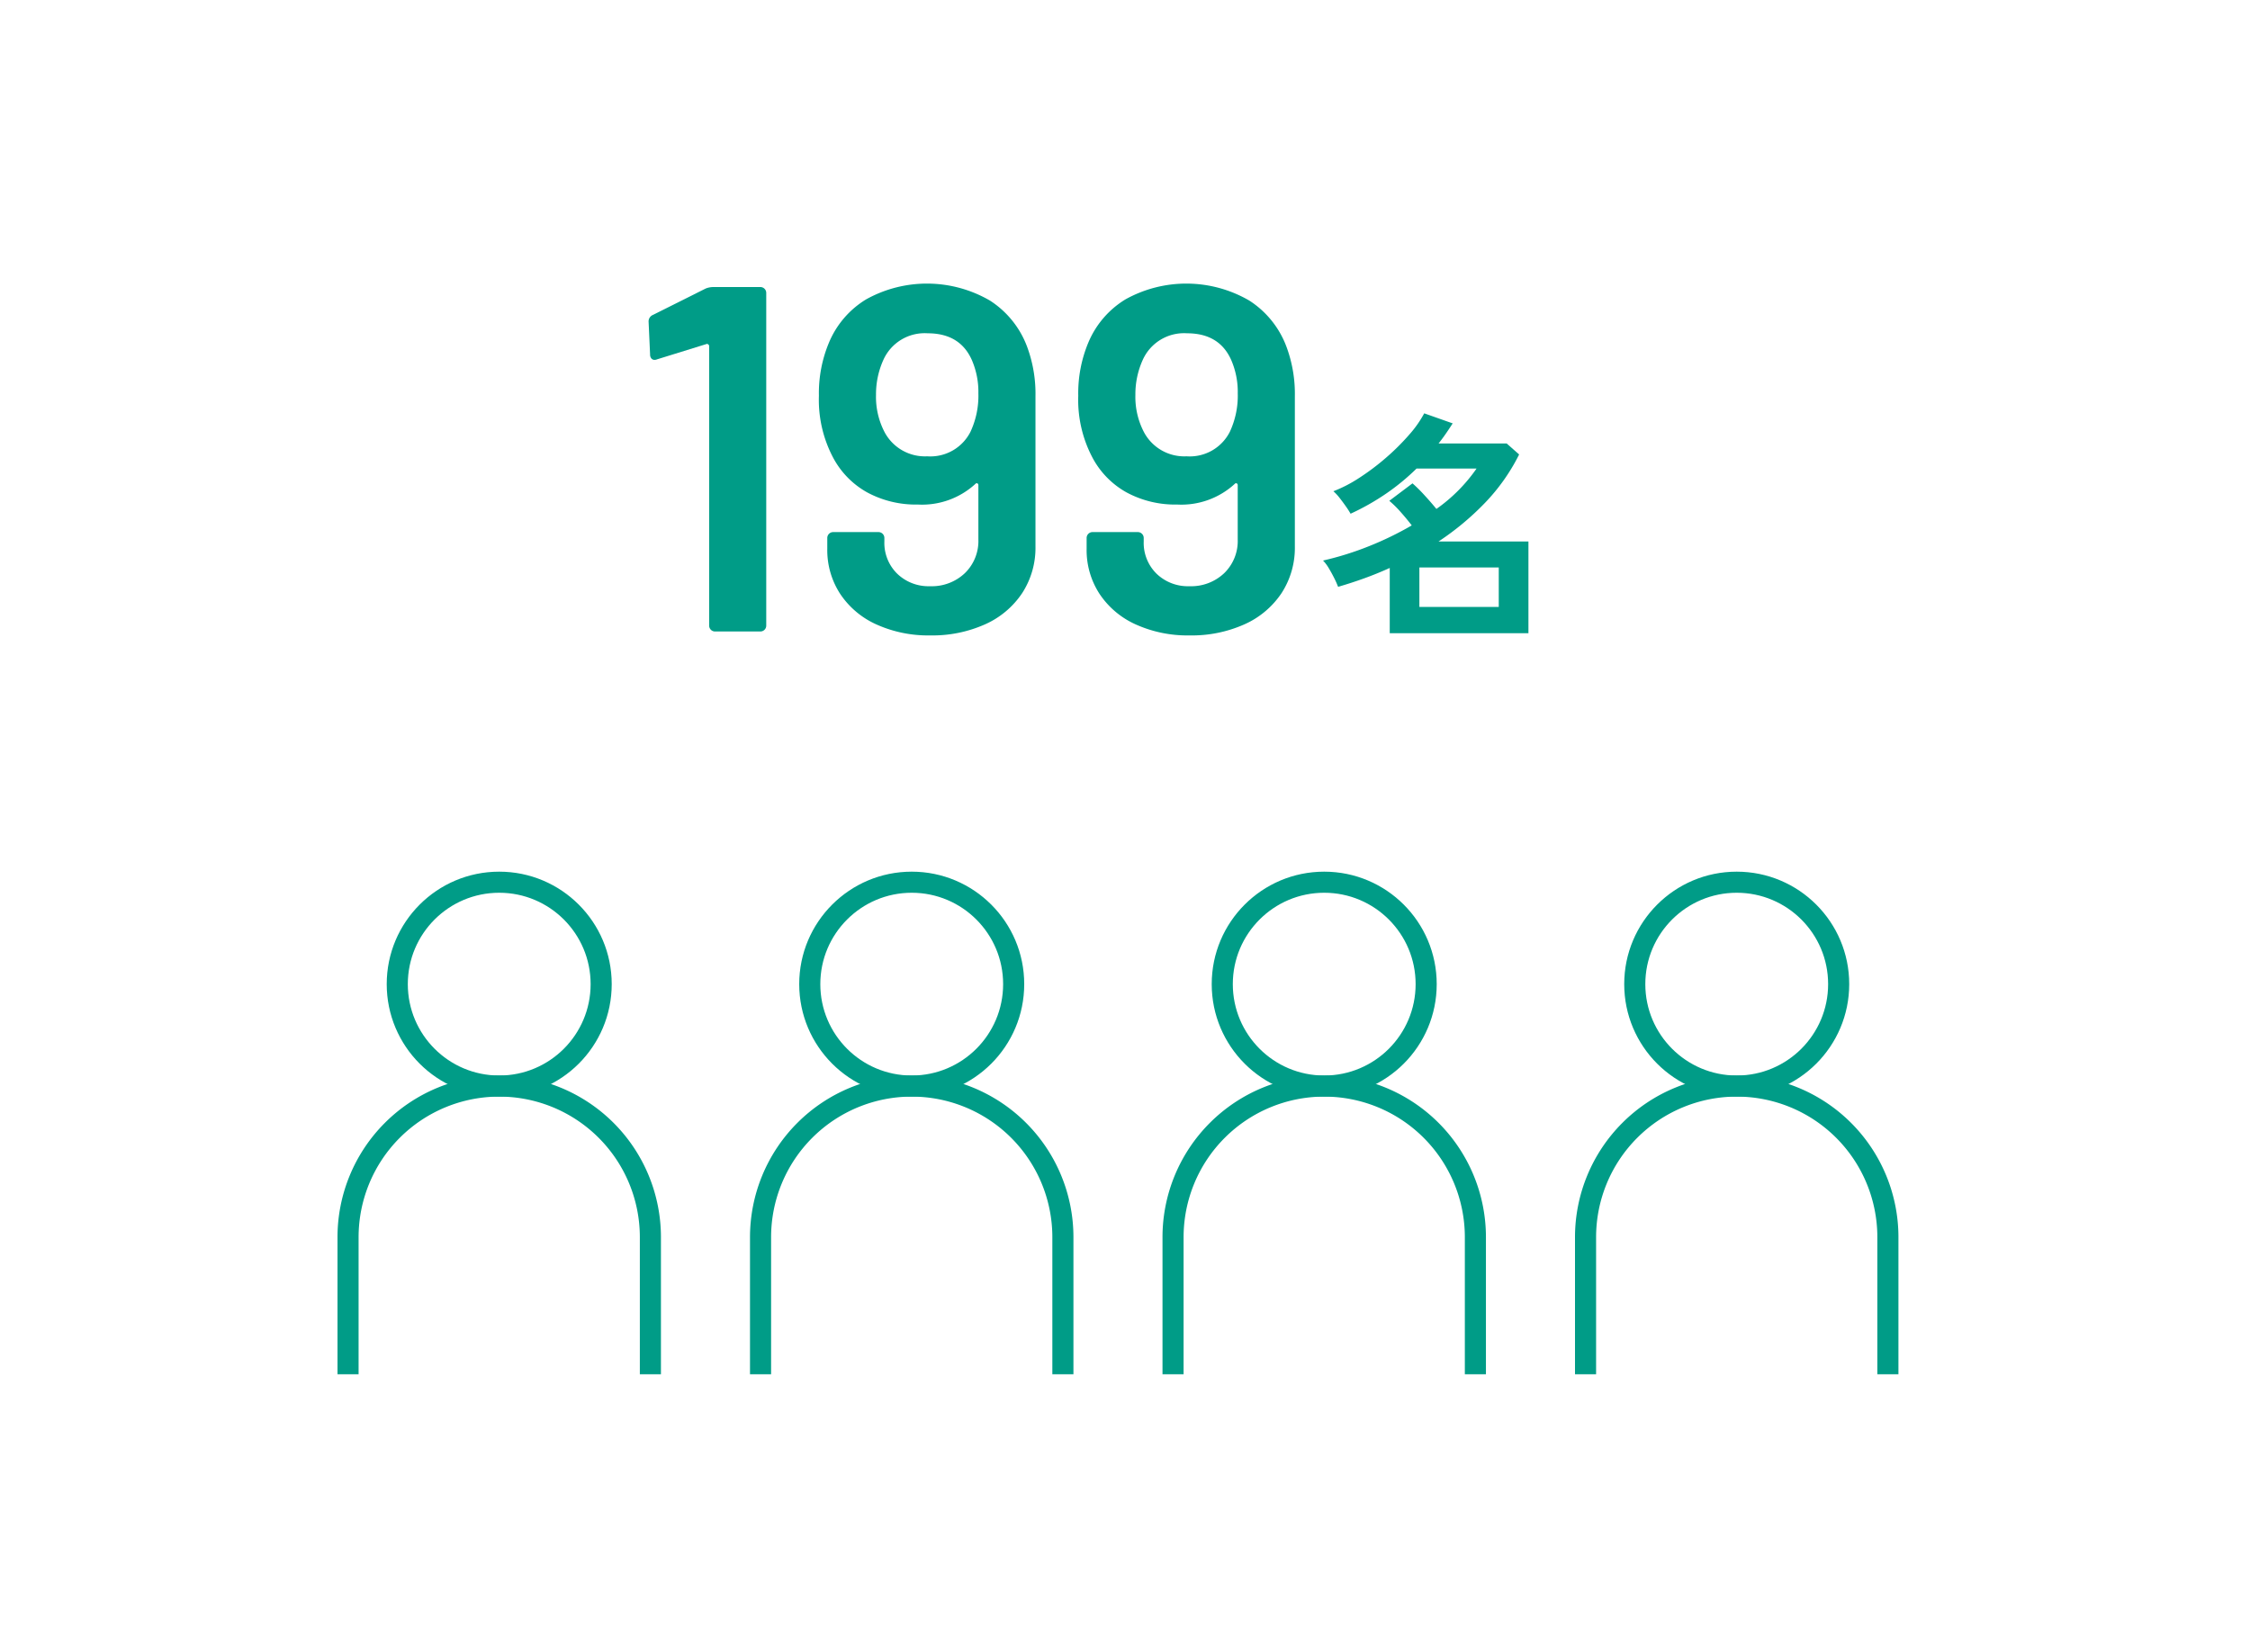 <?xml version="1.0" encoding="utf-8"?>
<svg xmlns="http://www.w3.org/2000/svg" width="320" height="235" viewBox="0 0 320 235">
<g transform="translate(160 117.5)">
<g transform="translate(-160 -117.5)">
<rect width="320" height="235" fill="none"/>
<g transform="translate(-0.111 -0.056)">
<path d="M101.528,40.889h6.72a.835.835,0,0,1,.84.84v47.32a.835.835,0,0,1-.84.84h-6.439a.835.835,0,0,1-.84-.84V49.288a.305.305,0,0,0-.141-.245.253.253,0,0,0-.28-.034l-7,2.17a.777.777,0,0,1-.35.069.561.561,0,0,1-.455-.21.841.841,0,0,1-.175-.559l-.21-4.621a1,1,0,0,1,.56-.979l7.561-3.78A2.969,2.969,0,0,1,101.528,40.889Z" fill="#009c87"/>
<path d="M147.378,56.429V77.778a11.814,11.814,0,0,1-1.89,6.651,12.4,12.4,0,0,1-5.285,4.445,18.357,18.357,0,0,1-7.805,1.574,17.865,17.865,0,0,1-7.594-1.54,12.158,12.158,0,0,1-5.181-4.34,11.388,11.388,0,0,1-1.854-6.439v-1.54a.837.837,0,0,1,.839-.84h6.44a.837.837,0,0,1,.841.84v.49a6.141,6.141,0,0,0,1.819,4.585,6.413,6.413,0,0,0,4.69,1.784,6.819,6.819,0,0,0,4.935-1.854,6.365,6.365,0,0,0,1.925-4.795V69.1a.285.285,0,0,0-.14-.281.23.23,0,0,0-.28.071,11.217,11.217,0,0,1-8.19,2.94,14.539,14.539,0,0,1-7.245-1.75,12.2,12.2,0,0,1-4.865-5.041,17.55,17.55,0,0,1-1.96-8.68,18.632,18.632,0,0,1,1.4-7.49,13.1,13.1,0,0,1,5.319-6.229,17.812,17.812,0,0,1,17.605.174,13.319,13.319,0,0,1,5.355,6.755A19.238,19.238,0,0,1,147.378,56.429Zm-8.12-.42a11.4,11.4,0,0,0-.909-4.691q-1.68-3.848-6.3-3.849a6.429,6.429,0,0,0-6.3,3.779,11.87,11.87,0,0,0-1.05,4.971,10.83,10.83,0,0,0,1.26,5.389,6.5,6.5,0,0,0,6.021,3.361,6.386,6.386,0,0,0,6.16-3.5A12.138,12.138,0,0,0,139.258,56.009Z" fill="#009c87"/>
<path d="M184.268,56.429V77.778a11.814,11.814,0,0,1-1.89,6.651,12.416,12.416,0,0,1-5.285,4.445,18.357,18.357,0,0,1-7.805,1.574,17.867,17.867,0,0,1-7.6-1.54,12.161,12.161,0,0,1-5.18-4.34,11.381,11.381,0,0,1-1.855-6.439v-1.54a.837.837,0,0,1,.84-.84h6.439a.837.837,0,0,1,.841.84v.49a6.142,6.142,0,0,0,1.82,4.585,6.413,6.413,0,0,0,4.69,1.784,6.821,6.821,0,0,0,4.935-1.854,6.364,6.364,0,0,0,1.924-4.795V69.1a.284.284,0,0,0-.139-.281.23.23,0,0,0-.28.071,11.219,11.219,0,0,1-8.19,2.94,14.537,14.537,0,0,1-7.245-1.75,12.2,12.2,0,0,1-4.865-5.041,17.55,17.55,0,0,1-1.96-8.68,18.649,18.649,0,0,1,1.4-7.49,13.105,13.105,0,0,1,5.319-6.229,17.814,17.814,0,0,1,17.606.174,13.317,13.317,0,0,1,5.354,6.755A19.215,19.215,0,0,1,184.268,56.429Zm-8.121-.42a11.384,11.384,0,0,0-.909-4.691q-1.68-3.848-6.3-3.849a6.428,6.428,0,0,0-6.3,3.779,11.855,11.855,0,0,0-1.05,4.971,10.83,10.83,0,0,0,1.26,5.389,6.5,6.5,0,0,0,6.02,3.361,6.385,6.385,0,0,0,6.16-3.5A12.138,12.138,0,0,0,176.147,56.009Z" fill="#009c87"/>
<path d="M197.764,90.133V80.851q-1.8.816-3.638,1.479t-3.706,1.207a13.616,13.616,0,0,0-.562-1.259q-.357-.712-.764-1.393a5.63,5.63,0,0,0-.817-1.088,43.4,43.4,0,0,0,6.529-2.04,45.979,45.979,0,0,0,6.086-2.958q-.646-.851-1.531-1.854A15.121,15.121,0,0,0,197.7,71.3l3.3-2.483a21.127,21.127,0,0,1,1.7,1.684q.953,1.037,1.7,1.955a23.169,23.169,0,0,0,5.711-5.746h-8.534a31.882,31.882,0,0,1-4.335,3.569,34.311,34.311,0,0,1-5.049,2.857,11.491,11.491,0,0,0-.628-.987q-.428-.612-.918-1.241a6.393,6.393,0,0,0-.9-.968,19.365,19.365,0,0,0,3.706-1.921,33.636,33.636,0,0,0,3.809-2.873,32.952,32.952,0,0,0,3.264-3.247,15.763,15.763,0,0,0,2.141-3.043l4.047,1.427q-.477.749-.97,1.462t-1.037,1.4h9.691l1.767,1.563a27.853,27.853,0,0,1-4.861,6.886,39.079,39.079,0,0,1-6.6,5.491h12.784V90.133Zm4.215-3.74h11.289V80.782H201.979Z" fill="#009c87"/>
</g>
<g transform="translate(-0.111 -0.056)">
<circle cx="14.5" cy="14.5" r="14.5" transform="translate(56.611 125.556)" fill="none" stroke="#009c87" stroke-miterlimit="10" stroke-width="3"/>
<path d="M49.611,195.556v-19.5a21.5,21.5,0,0,1,21.5-21.5h0a21.5,21.5,0,0,1,21.5,21.5v19.5" fill="none" stroke="#009c87" stroke-miterlimit="10" stroke-width="3"/>
</g>
<g transform="translate(-0.111 -0.056)">
<circle cx="14.5" cy="14.5" r="14.5" transform="translate(115.278 125.556)" fill="none" stroke="#009c87" stroke-miterlimit="10" stroke-width="3"/>
<path d="M108.278,195.556v-19.5a21.5,21.5,0,0,1,21.5-21.5h0a21.5,21.5,0,0,1,21.5,21.5v19.5" fill="none" stroke="#009c87" stroke-miterlimit="10" stroke-width="3"/>
</g>
<g transform="translate(-0.111 -0.056)">
<circle cx="14.5" cy="14.5" r="14.5" transform="translate(173.944 125.556)" fill="none" stroke="#009c87" stroke-miterlimit="10" stroke-width="3"/>
<path d="M166.944,195.556v-19.5a21.5,21.5,0,0,1,21.5-21.5h0a21.5,21.5,0,0,1,21.5,21.5v19.5" fill="none" stroke="#009c87" stroke-miterlimit="10" stroke-width="3"/>
</g>
<g transform="translate(-0.111 -0.056)">
<circle cx="14.5" cy="14.5" r="14.5" transform="translate(232.611 125.556)" fill="none" stroke="#009c87" stroke-miterlimit="10" stroke-width="3"/>
<path d="M225.611,195.556v-19.5a21.5,21.5,0,0,1,21.5-21.5h0a21.5,21.5,0,0,1,21.5,21.5v19.5" fill="none" stroke="#009c87" stroke-miterlimit="10" stroke-width="3"/>
</g>
</g>
</g>
</svg>
